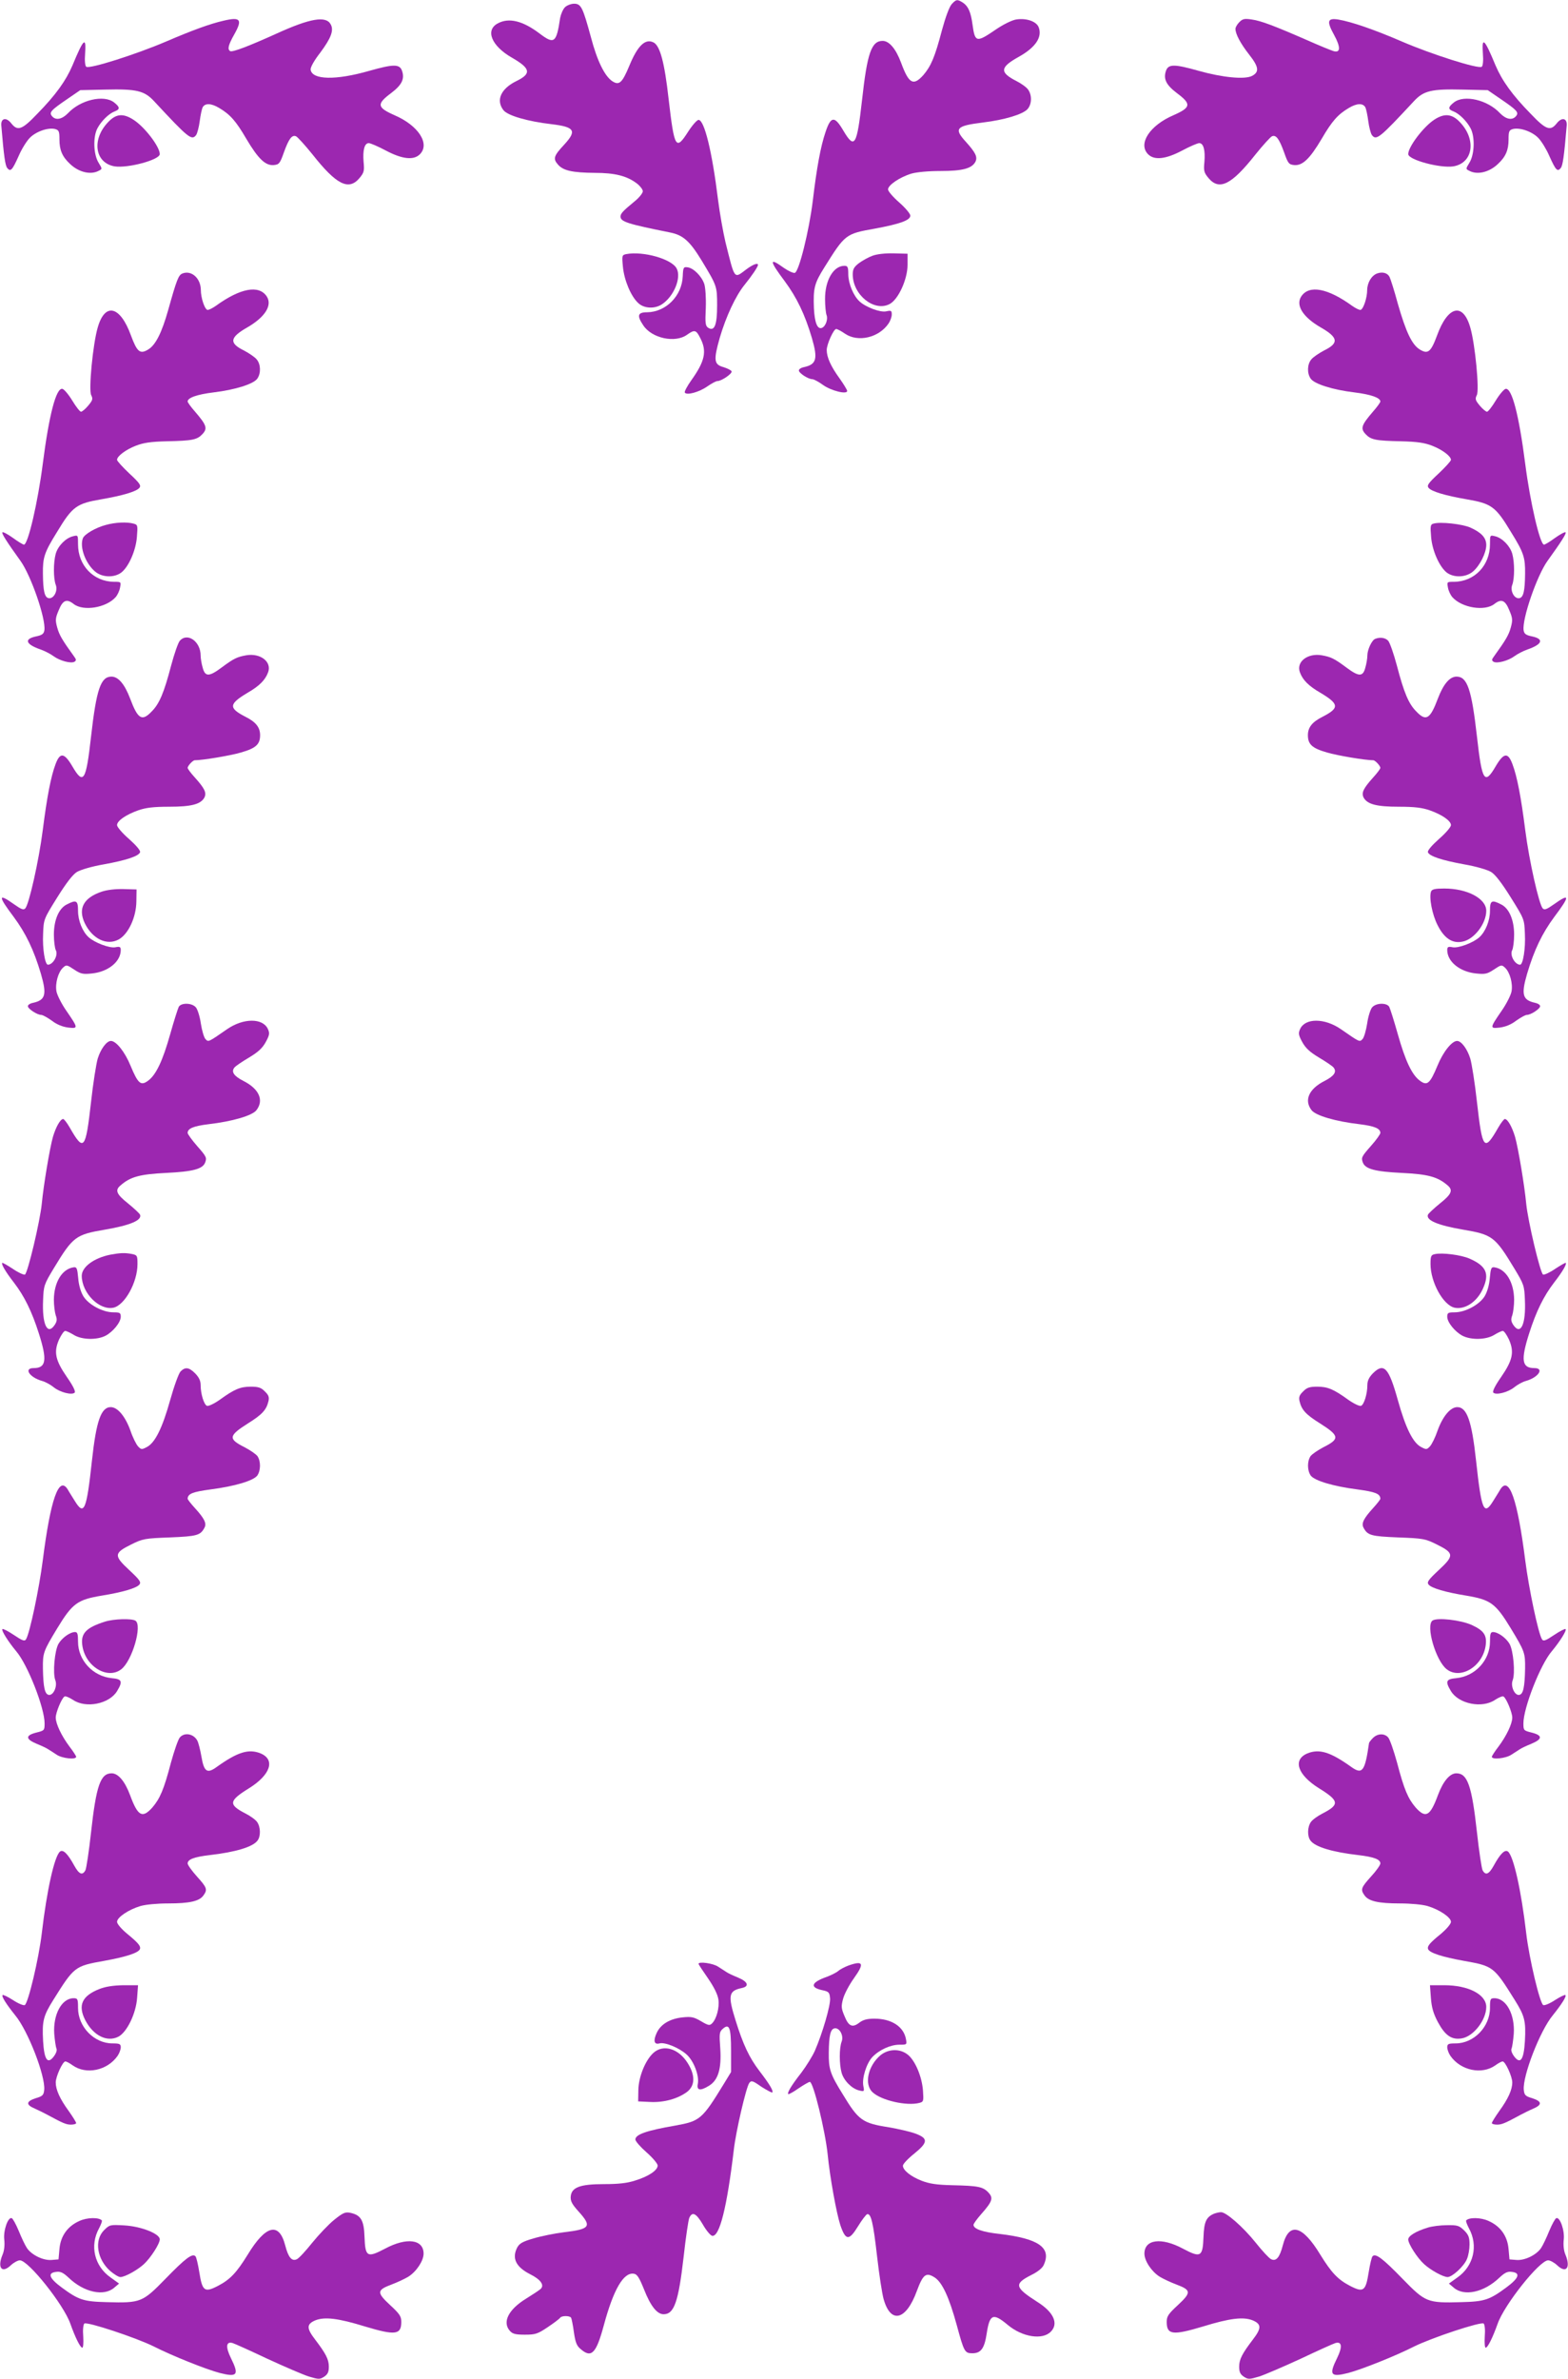 <?xml version="1.0" standalone="no"?>
<!DOCTYPE svg PUBLIC "-//W3C//DTD SVG 20010904//EN"
 "http://www.w3.org/TR/2001/REC-SVG-20010904/DTD/svg10.dtd">
<svg version="1.0" xmlns="http://www.w3.org/2000/svg"
 width="844pt" height="1280pt" viewBox="0 0 844 1280"
 preserveAspectRatio="xMidYMid meet">
<g transform="translate(0,1280) scale(0.1,-0.1)"
fill="#9c27b0" stroke="none">
<path d="M5123 12778 c-13 -14 -34 -71 -53 -141 -38 -145 -59 -193 -100 -241
-54 -60 -78 -47 -120 67 -28 75 -64 117 -99 117 -60 0 -83 -64 -111 -319 -28
-247 -40 -266 -101 -163 -47 80 -67 78 -96 -10 -26 -77 -47 -191 -68 -368 -20
-163 -75 -384 -97 -388 -9 -2 -36 11 -59 27 -80 58 -79 40 5 -72 65 -88 108
-177 146 -305 33 -113 25 -142 -42 -157 -16 -3 -28 -11 -28 -18 0 -14 50 -47
73 -47 7 0 34 -14 57 -31 43 -31 130 -53 130 -32 0 5 -18 35 -40 66 -48 66
-70 115 -70 154 0 31 37 113 51 113 6 0 27 -11 47 -25 70 -48 183 -22 235 55
9 13 17 35 17 48 0 21 -3 23 -30 17 -31 -7 -109 22 -143 53 -33 30 -60 95 -61
145 0 41 -3 47 -21 47 -59 0 -105 -79 -104 -180 0 -36 4 -74 8 -85 9 -22 -5
-61 -25 -69 -24 -9 -39 27 -43 106 -4 107 2 133 56 219 112 179 114 181 272
209 135 25 191 45 191 70 0 10 -27 42 -60 71 -33 29 -60 60 -60 70 0 23 63 66
126 85 28 8 90 14 156 14 118 0 168 13 188 49 13 26 2 49 -51 108 -66 72 -53
86 92 104 115 14 212 43 239 71 24 26 26 75 4 106 -8 12 -37 33 -63 46 -92 47
-89 74 14 131 89 50 126 105 106 158 -12 32 -67 51 -122 42 -23 -4 -70 -27
-112 -56 -101 -69 -109 -67 -122 27 -9 68 -23 100 -51 119 -31 20 -37 19 -61
-7z"/>
<path d="M3041 12761 c-11 -11 -22 -37 -26 -58 -20 -135 -32 -143 -111 -83
-90 68 -164 86 -223 55 -71 -36 -36 -122 74 -185 101 -58 107 -86 25 -126 -84
-41 -112 -103 -70 -157 23 -29 129 -60 258 -75 126 -15 138 -35 69 -110 -57
-61 -61 -76 -34 -107 28 -33 78 -44 199 -45 107 0 172 -16 226 -57 17 -13 32
-32 32 -42 0 -10 -20 -35 -45 -55 -62 -51 -75 -65 -75 -81 0 -28 39 -40 268
-86 69 -14 105 -46 169 -151 82 -136 83 -137 83 -241 0 -105 -14 -141 -47
-121 -16 10 -18 23 -14 107 2 54 -2 110 -8 129 -14 42 -58 86 -90 90 -22 3
-24 -1 -26 -48 -4 -106 -91 -193 -192 -194 -51 0 -56 -18 -20 -71 46 -69 171
-96 235 -50 41 29 49 27 72 -19 36 -70 24 -124 -49 -226 -22 -31 -38 -61 -35
-66 10 -16 77 2 121 33 23 16 47 29 55 29 22 0 80 40 76 52 -2 6 -22 16 -44
23 -51 14 -54 37 -20 157 34 116 86 227 134 286 39 48 72 97 72 107 0 13 -28
2 -64 -25 -66 -50 -60 -57 -111 147 -13 55 -31 157 -40 228 -32 261 -74 430
-105 430 -8 0 -33 -28 -55 -62 -67 -105 -75 -93 -106 174 -22 197 -46 285 -80
304 -45 24 -87 -16 -132 -126 -38 -91 -54 -106 -91 -82 -41 27 -82 110 -115
236 -44 161 -53 181 -91 181 -16 0 -39 -9 -49 -19z"/>
<path d="M1205 12689 c-75 -17 -170 -52 -310 -112 -161 -69 -415 -150 -431
-136 -6 5 -9 33 -6 69 7 97 -8 83 -68 -62 -35 -82 -90 -159 -189 -260 -82 -86
-106 -95 -140 -52 -27 35 -57 29 -54 -11 14 -167 21 -215 32 -229 18 -22 27
-12 62 66 15 35 41 77 58 95 33 35 99 58 137 49 21 -6 24 -12 24 -57 0 -56 15
-92 57 -131 47 -45 111 -60 154 -37 20 10 20 10 0 43 -28 44 -31 139 -7 185
21 40 62 80 94 92 29 11 28 23 -4 48 -55 43 -181 14 -248 -58 -32 -33 -66 -40
-86 -16 -17 20 -6 32 82 92 l70 48 136 3 c167 4 209 -6 261 -62 186 -200 203
-214 227 -182 6 9 15 43 19 74 4 31 11 65 16 75 13 23 46 22 89 -4 59 -35 90
-70 146 -166 64 -108 103 -145 148 -141 28 3 33 8 54 68 26 72 43 96 65 87 8
-3 49 -48 90 -99 128 -162 194 -195 252 -126 24 29 27 38 22 88 -5 63 5 100
28 100 9 0 51 -18 92 -40 89 -47 150 -53 183 -20 56 56 -8 155 -136 210 -95
42 -98 60 -19 119 58 44 74 76 59 120 -13 37 -45 37 -176 0 -181 -52 -308 -49
-316 6 -2 12 19 50 52 92 58 78 74 120 56 152 -25 47 -110 33 -292 -50 -148
-67 -237 -101 -249 -94 -16 10 -10 33 22 90 45 80 34 95 -56 74z"/>
<path d="M6671 12681 c-12 -12 -21 -28 -21 -36 0 -28 27 -79 74 -139 52 -66
55 -93 16 -114 -39 -21 -160 -9 -288 27 -131 37 -163 37 -176 0 -15 -44 1 -76
59 -120 79 -59 76 -77 -19 -119 -128 -55 -192 -154 -136 -210 33 -33 94 -27
183 20 41 22 83 40 92 40 23 0 33 -37 28 -100 -5 -50 -2 -59 22 -88 58 -69
124 -36 252 126 41 51 82 96 90 99 22 9 39 -15 65 -87 21 -60 26 -65 54 -68
45 -4 84 33 148 141 56 96 87 131 146 166 43 26 76 27 89 4 5 -10 12 -44 16
-75 4 -31 13 -65 19 -74 24 -32 41 -18 227 182 52 56 94 66 261 62 l136 -3 70
-48 c88 -60 99 -72 82 -92 -20 -24 -54 -17 -86 16 -67 72 -193 101 -248 58
-32 -25 -33 -37 -3 -48 31 -12 72 -52 93 -92 24 -46 21 -141 -7 -185 -20 -33
-20 -33 0 -43 43 -23 107 -8 154 37 42 39 57 75 57 131 0 45 3 51 24 57 38 9
104 -14 137 -49 17 -18 43 -60 58 -95 35 -78 44 -88 62 -66 11 14 18 62 32
229 3 40 -27 46 -54 11 -34 -43 -58 -34 -140 52 -99 101 -154 178 -189 260
-60 145 -75 159 -68 62 3 -36 0 -64 -6 -69 -17 -14 -271 67 -431 136 -146 63
-270 106 -342 118 -58 9 -63 -9 -22 -83 36 -66 35 -98 -3 -87 -13 4 -75 29
-138 57 -183 80 -252 106 -302 113 -39 6 -49 4 -67 -14z"/>
<path d="M581 12142 c-89 -94 -70 -219 36 -237 71 -11 243 35 243 66 0 40 -82
147 -142 185 -56 36 -94 32 -137 -14z"/>
<path d="M7720 12156 c-59 -39 -140 -146 -140 -185 0 -31 172 -77 243 -66 106
18 125 143 36 237 -43 46 -84 50 -139 14z"/>
<path d="M3371 11433 c-23 -5 -24 -7 -18 -69 7 -72 43 -158 82 -194 31 -30 89
-33 128 -7 64 42 106 143 79 193 -27 51 -180 94 -271 77z"/>
<path d="M4696 11424 c-22 -8 -54 -26 -73 -40 -26 -20 -33 -32 -33 -60 0 -110
115 -203 198 -160 47 24 97 133 97 211 l0 60 -75 2 c-46 1 -90 -4 -114 -13z"/>
<path d="M983 11329 c-22 -8 -31 -30 -78 -198 -34 -120 -67 -187 -107 -211
-44 -27 -60 -14 -93 75 -58 160 -140 180 -179 43 -26 -88 -50 -338 -35 -364
10 -20 8 -27 -16 -56 -15 -18 -33 -33 -39 -33 -6 0 -27 27 -47 60 -20 33 -44
61 -53 63 -34 7 -72 -140 -106 -405 -26 -203 -79 -433 -101 -433 -5 0 -32 16
-59 36 -28 20 -54 34 -57 30 -6 -5 25 -53 97 -153 57 -79 137 -311 129 -373
-3 -20 -12 -27 -46 -34 -65 -14 -55 -42 25 -70 23 -8 54 -24 70 -36 34 -25 94
-41 113 -30 10 7 10 12 -2 28 -65 90 -80 116 -91 156 -11 40 -10 51 8 93 22
55 43 63 80 34 52 -41 175 -21 226 36 10 11 21 34 24 51 6 32 6 32 -32 32
-111 1 -194 88 -194 202 0 50 0 50 -27 43 -39 -9 -81 -52 -93 -94 -13 -47 -13
-132 0 -167 13 -32 -11 -77 -38 -72 -22 4 -30 38 -31 131 -1 88 7 114 76 225
83 138 105 153 239 176 116 20 188 42 204 61 11 13 3 25 -54 78 -36 34 -66 67
-66 73 0 20 47 55 101 76 41 16 81 22 167 24 139 3 163 8 192 39 28 30 22 48
-39 119 -23 26 -41 51 -41 56 0 20 50 38 140 49 116 14 215 45 235 74 20 28
19 77 -3 103 -9 12 -40 33 -68 48 -82 40 -78 70 16 124 96 55 137 119 106 167
-42 64 -143 45 -275 -51 -19 -13 -39 -23 -45 -21 -15 5 -35 65 -35 108 -1 62
-50 106 -98 88z"/>
<path d="M7413 11329 c-30 -11 -53 -48 -54 -89 0 -42 -20 -102 -35 -107 -6 -2
-26 8 -45 21 -132 96 -233 115 -275 51 -31 -48 10 -112 106 -167 94 -54 98
-84 16 -124 -28 -15 -59 -36 -68 -48 -22 -26 -23 -75 -3 -103 20 -29 119 -60
235 -74 90 -11 140 -29 140 -49 0 -5 -18 -30 -41 -56 -61 -71 -67 -89 -39
-119 29 -31 53 -36 192 -39 86 -2 126 -8 167 -24 54 -21 101 -56 101 -76 0 -6
-30 -39 -66 -73 -57 -53 -65 -65 -54 -78 16 -19 88 -41 204 -61 134 -23 156
-38 239 -176 69 -111 77 -137 76 -225 -1 -93 -9 -127 -31 -131 -27 -5 -51 40
-38 72 13 35 13 120 0 167 -12 42 -54 85 -92 94 -28 7 -28 7 -28 -43 0 -114
-83 -201 -194 -202 -38 0 -38 0 -32 -32 3 -17 14 -40 24 -51 51 -57 174 -77
226 -36 37 29 58 21 80 -34 18 -42 19 -53 8 -93 -11 -40 -26 -66 -91 -156 -12
-16 -12 -21 -2 -28 19 -11 79 5 113 30 16 12 47 28 70 36 80 28 90 56 26 70
-35 7 -44 14 -47 34 -8 62 72 294 129 373 72 100 103 148 97 153 -3 4 -29 -10
-57 -30 -27 -20 -54 -36 -59 -36 -22 0 -75 230 -101 433 -34 265 -72 412 -106
405 -9 -2 -33 -30 -53 -63 -20 -33 -41 -60 -47 -60 -6 0 -24 15 -39 33 -24 29
-26 36 -16 56 15 26 -9 276 -35 364 -39 137 -121 117 -179 -43 -33 -89 -49
-102 -93 -75 -42 26 -74 93 -118 246 -19 71 -40 136 -45 145 -11 21 -38 28
-66 18z"/>
<path d="M570 9976 c-54 -14 -116 -50 -124 -72 -18 -48 14 -135 66 -179 38
-32 103 -34 141 -5 40 31 79 120 84 193 5 61 4 64 -18 70 -36 10 -99 7 -149
-7z"/>
<path d="M7716 9983 c-16 -4 -18 -12 -13 -69 5 -74 44 -162 84 -194 38 -29
103 -27 141 5 37 31 72 100 72 143 0 39 -26 67 -86 94 -44 19 -161 32 -198 21z"/>
<path d="M968 9353 c-9 -10 -30 -70 -47 -134 -38 -145 -63 -205 -104 -246 -53
-56 -75 -42 -117 70 -29 76 -63 117 -100 117 -58 0 -81 -68 -110 -323 -27
-241 -41 -262 -101 -159 -43 73 -66 76 -90 11 -25 -66 -46 -175 -69 -356 -21
-164 -74 -399 -94 -420 -9 -10 -22 -5 -60 22 -87 62 -88 46 -2 -68 65 -88 108
-177 146 -305 33 -113 25 -142 -42 -157 -16 -3 -28 -11 -28 -18 0 -14 50 -47
72 -47 8 0 33 -14 57 -31 27 -21 58 -33 88 -37 55 -6 55 -4 -11 92 -25 36 -48
82 -52 102 -8 43 9 104 35 128 18 17 21 16 60 -10 36 -24 48 -26 96 -21 88 9
155 64 155 126 0 17 -5 20 -29 15 -31 -6 -111 24 -144 54 -33 30 -57 89 -57
142 0 56 -9 61 -61 34 -42 -21 -69 -83 -69 -162 0 -35 5 -72 10 -83 15 -26
-13 -78 -42 -79 -16 0 -30 88 -26 165 3 80 3 80 76 197 48 77 84 124 106 137
20 12 81 30 145 41 121 22 187 44 195 65 3 9 -20 36 -59 71 -36 31 -65 65 -65
75 0 23 47 56 115 80 41 14 82 19 165 19 120 0 170 13 190 49 13 26 2 49 -51
108 -22 24 -39 47 -39 52 0 11 28 41 38 41 43 0 193 25 250 42 80 23 102 44
102 93 0 42 -23 71 -79 99 -91 47 -90 68 10 128 66 38 97 70 112 111 21 56
-40 104 -116 92 -51 -9 -68 -17 -134 -66 -67 -50 -89 -51 -102 -1 -6 20 -11
50 -11 65 0 76 -71 126 -112 80z"/>
<path d="M7402 9363 c-18 -7 -42 -58 -42 -90 0 -15 -5 -45 -11 -65 -13 -50
-35 -49 -102 1 -66 49 -83 57 -134 66 -76 12 -137 -36 -116 -92 15 -41 46 -73
112 -111 100 -60 101 -81 10 -128 -56 -28 -79 -57 -79 -99 0 -49 22 -70 102
-93 57 -17 207 -42 250 -42 10 0 38 -30 38 -41 0 -5 -17 -28 -39 -52 -53 -59
-64 -82 -51 -108 20 -36 70 -49 190 -49 83 0 124 -5 165 -19 68 -24 115 -57
115 -80 0 -10 -29 -44 -65 -75 -39 -35 -62 -62 -59 -71 8 -21 74 -43 195 -65
64 -11 125 -29 145 -41 22 -13 58 -60 106 -137 73 -117 73 -117 76 -197 4 -77
-10 -165 -26 -165 -29 1 -57 53 -42 79 5 11 10 48 10 83 0 79 -27 141 -69 162
-52 27 -61 22 -61 -34 0 -53 -24 -112 -57 -142 -33 -30 -113 -60 -144 -54 -24
5 -29 2 -29 -15 0 -62 67 -117 155 -126 48 -5 60 -3 96 21 39 26 42 27 60 10
26 -24 43 -85 35 -128 -4 -20 -27 -66 -52 -102 -66 -96 -66 -98 -11 -92 30 4
61 16 88 37 24 17 49 31 57 31 22 0 72 33 72 47 0 7 -12 15 -27 18 -68 15 -76
44 -43 157 38 128 81 217 146 305 86 114 85 130 -2 68 -38 -27 -51 -32 -60
-22 -20 21 -73 256 -94 420 -23 181 -44 290 -69 356 -24 65 -47 62 -90 -11
-60 -103 -74 -82 -101 159 -29 255 -52 323 -110 323 -37 0 -71 -41 -100 -117
-42 -112 -64 -126 -117 -70 -41 41 -66 101 -104 246 -17 64 -38 124 -47 134
-15 16 -43 21 -70 10z"/>
<path d="M547 8003 c-97 -33 -128 -90 -91 -169 41 -85 119 -123 183 -88 52 29
94 119 95 204 l1 65 -70 2 c-44 1 -88 -4 -118 -14z"/>
<path d="M7703 8004 c-12 -31 6 -125 35 -181 35 -70 79 -100 133 -89 63 11
129 97 129 166 0 66 -102 120 -226 120 -50 0 -66 -4 -71 -16z"/>
<path d="M962 7383 c-5 -10 -26 -76 -46 -147 -40 -142 -76 -219 -119 -250 -39
-29 -54 -16 -94 80 -31 76 -78 134 -106 134 -23 0 -55 -43 -71 -95 -8 -27 -25
-133 -36 -234 -29 -257 -39 -269 -114 -138 -15 26 -31 47 -36 47 -15 0 -39
-42 -55 -96 -17 -59 -51 -263 -60 -359 -9 -93 -76 -376 -91 -382 -7 -2 -36 11
-65 31 -29 19 -55 34 -57 32 -6 -7 18 -48 63 -106 56 -73 96 -154 134 -273 46
-144 40 -187 -28 -187 -55 0 -22 -50 45 -69 19 -5 47 -21 63 -34 33 -27 98
-44 113 -29 6 6 -9 37 -42 84 -62 90 -72 134 -42 202 12 25 26 46 33 46 6 0
28 -10 47 -22 43 -26 123 -28 170 -4 40 21 82 72 82 102 0 21 -4 24 -40 24
-57 0 -133 41 -161 86 -14 23 -25 60 -28 98 -5 54 -8 61 -26 58 -62 -10 -104
-81 -105 -174 0 -31 5 -69 10 -84 8 -21 7 -32 -5 -51 -40 -60 -69 2 -63 133 3
77 5 84 57 170 104 172 118 182 277 209 134 23 199 50 188 80 -3 7 -32 34 -65
61 -62 49 -71 71 -41 96 53 47 104 61 247 68 144 7 195 21 209 55 10 27 8 32
-44 91 -27 31 -50 63 -50 69 0 24 31 37 112 47 129 15 235 46 258 75 42 54 15
115 -70 158 -51 26 -67 49 -48 72 6 8 42 32 79 54 50 30 72 51 90 84 20 37 21
47 11 69 -27 60 -132 60 -220 -1 -101 -70 -100 -70 -116 -53 -8 8 -19 46 -25
84 -5 37 -18 77 -27 87 -22 25 -80 25 -92 2z"/>
<path d="M7386 7381 c-9 -10 -22 -50 -27 -87 -6 -38 -17 -76 -25 -84 -16 -17
-15 -17 -116 53 -88 61 -193 61 -220 1 -10 -22 -9 -32 11 -69 18 -33 40 -54
90 -84 37 -22 73 -46 79 -54 19 -23 3 -46 -48 -72 -85 -43 -112 -104 -70 -158
23 -29 129 -60 258 -75 81 -10 112 -23 112 -47 0 -6 -22 -38 -50 -69 -52 -59
-54 -64 -44 -91 14 -34 65 -48 209 -55 143 -7 194 -21 248 -68 29 -25 20 -47
-42 -96 -33 -27 -62 -54 -65 -61 -11 -30 54 -57 188 -80 159 -27 173 -37 277
-209 52 -86 54 -93 57 -170 6 -131 -23 -193 -63 -133 -12 19 -13 30 -5 51 5
15 10 53 10 84 -1 93 -43 164 -105 174 -18 3 -21 -4 -26 -58 -3 -38 -14 -75
-28 -98 -28 -45 -104 -86 -161 -86 -36 0 -40 -3 -40 -24 0 -30 42 -81 82 -102
47 -24 127 -22 170 4 19 12 41 22 47 22 7 0 21 -21 33 -46 30 -68 20 -112 -42
-202 -33 -47 -48 -78 -42 -84 15 -15 80 2 113 29 16 13 44 29 63 34 67 19 100
69 45 69 -68 0 -74 43 -28 187 38 119 78 200 134 273 45 58 69 99 63 106 -2 2
-28 -13 -57 -32 -29 -20 -58 -33 -65 -31 -15 6 -82 289 -91 382 -9 96 -43 300
-60 359 -16 54 -40 96 -55 96 -5 0 -21 -21 -36 -47 -75 -131 -85 -119 -114
138 -11 101 -28 207 -36 234 -16 52 -48 95 -71 95 -28 0 -75 -58 -106 -134
-40 -96 -55 -109 -94 -80 -43 31 -79 108 -119 250 -20 71 -41 137 -46 147 -12
23 -70 23 -92 -2z"/>
<path d="M593 6050 c-88 -18 -153 -66 -153 -114 1 -93 95 -187 171 -171 61 14
129 137 129 234 0 46 -1 49 -31 55 -38 7 -61 6 -116 -4z"/>
<path d="M7723 6053 c-20 -4 -23 -11 -23 -53 0 -98 68 -221 129 -235 55 -12
120 30 152 100 38 82 20 124 -71 164 -46 20 -147 33 -187 24z"/>
<path d="M972 5422 c-10 -10 -35 -79 -56 -154 -42 -150 -81 -230 -126 -253
-27 -14 -30 -14 -47 4 -10 11 -29 49 -41 85 -28 77 -69 126 -106 126 -52 0
-78 -75 -101 -287 -29 -267 -42 -299 -91 -220 -14 23 -33 52 -40 65 -47 74
-92 -53 -134 -384 -19 -149 -70 -392 -90 -423 -7 -12 -19 -8 -65 23 -31 21
-59 35 -62 32 -7 -7 30 -66 74 -119 62 -72 153 -305 153 -388 0 -38 -1 -39
-45 -50 -59 -15 -58 -35 2 -60 27 -11 55 -24 63 -30 8 -5 29 -18 45 -29 30
-20 105 -28 105 -11 0 4 -16 29 -36 55 -42 56 -74 122 -74 156 0 27 32 104 47
113 5 4 26 -5 46 -18 69 -47 195 -22 237 47 32 53 27 65 -29 70 -101 10 -181
96 -181 196 0 41 -3 52 -16 52 -27 0 -70 -31 -89 -63 -21 -36 -32 -159 -17
-197 12 -32 -11 -83 -36 -78 -21 4 -29 41 -31 141 -1 85 2 93 77 217 82 135
109 154 240 176 111 18 186 40 202 59 11 13 3 25 -55 79 -83 77 -82 91 11 137
62 31 74 33 208 38 147 6 165 11 187 53 12 23 -1 49 -52 105 -22 24 -39 46
-39 50 1 27 26 37 122 50 132 17 232 47 253 75 19 28 19 77 1 104 -8 11 -39
32 -69 48 -90 45 -87 62 17 128 77 48 100 73 111 120 5 21 1 33 -19 52 -20 21
-35 26 -76 26 -56 0 -88 -13 -168 -71 -30 -21 -60 -35 -68 -32 -16 6 -34 64
-34 111 0 24 -9 42 -29 63 -34 34 -54 36 -79 11z"/>
<path d="M7389 5411 c-20 -21 -29 -39 -29 -63 0 -47 -18 -105 -34 -111 -8 -3
-38 11 -68 32 -80 58 -112 71 -168 71 -41 0 -56 -5 -76 -26 -20 -19 -24 -31
-19 -52 11 -47 34 -72 111 -120 104 -66 107 -83 17 -128 -30 -16 -61 -37 -69
-48 -18 -27 -18 -76 1 -104 21 -28 121 -58 253 -75 96 -13 121 -23 122 -50 0
-4 -17 -26 -39 -50 -51 -56 -64 -82 -52 -105 22 -42 40 -47 187 -53 134 -5
146 -7 208 -38 93 -46 94 -60 11 -137 -58 -54 -66 -66 -55 -79 16 -19 91 -41
202 -59 131 -22 158 -41 240 -176 75 -124 78 -132 77 -217 -2 -100 -10 -137
-31 -141 -25 -5 -48 46 -36 78 15 38 4 161 -17 197 -19 32 -62 63 -89 63 -13
0 -16 -11 -16 -52 0 -100 -80 -186 -181 -196 -56 -5 -61 -17 -29 -70 42 -69
168 -94 237 -47 20 13 41 22 46 18 15 -9 47 -86 47 -113 0 -34 -32 -100 -74
-156 -20 -26 -36 -51 -36 -55 0 -17 75 -9 105 11 17 11 37 24 45 29 8 6 36 19
63 30 60 25 61 45 2 60 -44 11 -45 12 -45 50 0 83 91 316 153 388 44 53 81
112 74 119 -3 3 -31 -11 -62 -32 -46 -31 -58 -35 -65 -23 -20 31 -71 274 -90
423 -42 331 -87 458 -134 384 -7 -13 -26 -42 -40 -65 -49 -79 -62 -47 -91 220
-23 212 -49 287 -101 287 -37 0 -78 -49 -106 -126 -12 -36 -31 -74 -41 -85
-17 -18 -20 -18 -47 -4 -45 23 -84 103 -126 253 -49 176 -75 203 -135 143z"/>
<path d="M565 4076 c-101 -32 -131 -63 -122 -127 15 -114 136 -187 210 -129
59 46 114 237 76 261 -20 13 -117 10 -164 -5z"/>
<path d="M7711 4082 c-38 -26 17 -216 76 -262 74 -58 195 15 210 129 7 54 -10
79 -75 109 -60 27 -185 41 -211 24z"/>
<path d="M968 3453 c-9 -10 -30 -71 -48 -136 -38 -145 -59 -193 -100 -241 -54
-60 -78 -47 -120 67 -28 75 -64 117 -99 117 -60 0 -83 -65 -111 -318 -11 -101
-25 -192 -30 -203 -16 -30 -34 -23 -60 24 -35 64 -60 89 -77 76 -30 -25 -71
-208 -98 -439 -16 -137 -74 -380 -92 -387 -7 -3 -36 9 -63 27 -28 18 -53 30
-56 27 -7 -7 20 -49 68 -109 69 -83 163 -327 156 -401 -3 -28 -8 -34 -46 -45
-52 -17 -54 -35 -4 -56 20 -9 51 -24 67 -33 83 -45 101 -53 127 -53 15 0 28 4
28 8 0 5 -18 34 -40 65 -48 66 -70 115 -70 154 0 31 37 113 52 113 5 0 23 -9
39 -21 73 -52 187 -28 242 51 9 13 17 34 17 46 0 18 -6 21 -45 21 -98 0 -185
89 -185 191 0 48 -2 52 -24 52 -64 0 -111 -88 -104 -192 3 -35 8 -70 12 -79 4
-9 -2 -26 -15 -43 -33 -43 -51 -17 -57 83 -6 108 1 136 55 222 112 179 115
182 273 210 117 21 185 43 193 63 6 16 -8 33 -70 84 -30 25 -53 52 -53 63 0
24 62 66 126 85 27 8 90 14 148 14 117 0 169 12 191 43 23 32 19 42 -35 102
-27 30 -50 62 -50 70 0 22 34 35 118 45 140 16 233 44 258 78 18 23 17 73 -2
100 -8 12 -37 33 -63 46 -93 48 -90 68 20 136 115 72 142 153 62 187 -64 26
-123 8 -234 -71 -54 -40 -71 -29 -85 55 -6 35 -16 74 -22 85 -20 37 -69 46
-94 17z"/>
<path d="M7390 3450 c-11 -11 -20 -23 -21 -27 -22 -154 -36 -172 -98 -127
-111 79 -170 97 -234 71 -80 -34 -53 -115 62 -187 110 -68 113 -88 20 -136
-26 -13 -55 -34 -63 -46 -19 -27 -20 -77 -2 -100 25 -34 118 -62 258 -78 84
-10 118 -23 118 -45 0 -8 -22 -40 -50 -70 -54 -60 -58 -70 -35 -102 22 -31 74
-43 191 -43 58 0 121 -6 148 -14 64 -19 126 -61 126 -85 0 -11 -23 -38 -52
-63 -63 -51 -77 -68 -71 -84 8 -20 76 -42 193 -63 158 -28 161 -31 273 -210
54 -86 61 -114 55 -222 -6 -100 -24 -126 -57 -83 -13 17 -19 34 -15 43 4 9 9
44 12 79 7 104 -40 192 -104 192 -22 0 -24 -4 -24 -52 0 -102 -87 -191 -185
-191 -39 0 -45 -3 -45 -21 0 -12 8 -33 17 -46 55 -79 169 -103 242 -51 16 12
34 21 39 21 15 0 52 -82 52 -113 0 -39 -22 -88 -70 -154 -22 -31 -40 -60 -40
-65 0 -4 13 -8 28 -8 26 0 44 8 127 53 17 9 47 24 68 33 49 21 47 39 -5 56
-38 11 -43 17 -46 45 -7 74 87 318 156 401 48 60 75 102 68 109 -3 3 -28 -9
-56 -27 -27 -18 -56 -30 -63 -27 -18 7 -76 250 -92 387 -27 231 -68 414 -98
439 -17 13 -42 -12 -77 -76 -26 -47 -44 -54 -60 -24 -5 11 -19 102 -30 203
-28 253 -51 318 -111 318 -35 0 -71 -42 -99 -117 -42 -114 -66 -127 -120 -67
-41 48 -62 96 -100 241 -18 65 -39 126 -48 136 -20 23 -57 22 -82 -3z"/>
<path d="M3760 2235 c0 -3 23 -38 51 -78 33 -48 52 -87 56 -114 6 -44 -10
-104 -34 -128 -13 -13 -20 -12 -59 11 -39 23 -53 26 -100 21 -67 -7 -117 -36
-139 -83 -20 -43 -14 -65 15 -57 28 8 105 -23 145 -59 39 -34 70 -115 61 -159
-7 -35 13 -39 60 -10 50 30 68 92 61 200 -6 80 -5 90 13 106 36 32 45 7 45
-119 l0 -113 -39 -64 c-117 -191 -128 -200 -261 -224 -156 -27 -215 -48 -215
-75 0 -9 27 -40 60 -69 33 -29 60 -61 60 -71 0 -26 -50 -59 -122 -81 -43 -14
-90 -19 -166 -19 -130 0 -175 -17 -180 -66 -2 -25 6 -41 42 -81 73 -81 64 -95
-79 -112 -49 -6 -123 -21 -163 -33 -59 -17 -76 -27 -88 -49 -30 -58 -7 -105
70 -144 56 -28 77 -58 57 -78 -7 -7 -42 -30 -79 -53 -95 -58 -130 -127 -87
-174 14 -16 31 -20 80 -20 57 0 69 4 124 41 33 22 63 45 66 50 8 12 52 12 59
0 3 -5 10 -40 15 -77 8 -55 15 -74 36 -91 58 -51 84 -25 125 127 52 193 106
286 161 278 18 -2 29 -19 55 -83 36 -92 71 -135 106 -135 57 0 80 67 108 311
11 101 25 194 30 207 16 36 37 26 73 -35 18 -32 41 -59 50 -61 40 -8 80 153
117 464 11 97 66 335 83 358 11 15 18 13 65 -20 30 -19 56 -33 59 -31 7 8 -15
45 -68 114 -56 73 -89 143 -130 275 -42 134 -37 158 34 173 42 9 33 34 -20 56
-27 11 -55 24 -63 30 -8 5 -28 18 -45 29 -26 18 -105 29 -105 15z"/>
<path d="M4567 2226 c-21 -8 -46 -21 -56 -30 -9 -8 -37 -22 -61 -31 -82 -29
-93 -56 -27 -71 39 -8 42 -12 45 -45 3 -37 -41 -188 -82 -282 -13 -29 -46 -82
-73 -118 -54 -69 -77 -108 -70 -115 2 -2 27 11 55 31 28 19 56 35 61 35 19 0
83 -264 96 -390 12 -123 47 -315 68 -380 29 -85 47 -86 96 -6 20 33 42 61 48
64 21 6 33 -42 54 -227 11 -97 27 -200 35 -229 38 -136 121 -116 179 43 33 89
49 102 94 74 42 -25 80 -108 121 -258 39 -144 43 -151 84 -151 46 0 65 26 77
106 16 105 34 113 114 46 78 -65 186 -82 231 -36 43 43 16 105 -72 160 -122
78 -127 97 -35 144 35 17 62 38 69 55 43 93 -27 142 -238 167 -92 10 -140 27
-140 49 0 6 19 32 41 57 61 69 67 87 39 117 -29 31 -56 36 -193 39 -86 2 -124
8 -166 24 -59 23 -101 57 -101 81 0 9 27 38 61 65 75 61 76 82 6 108 -27 10
-92 25 -144 34 -141 22 -162 37 -246 176 -69 111 -77 137 -76 225 1 93 9 127
31 131 27 5 51 -40 38 -72 -13 -35 -13 -120 0 -167 12 -42 54 -85 94 -95 28
-7 29 -6 23 24 -8 41 16 120 48 155 37 39 98 67 146 67 41 0 41 0 35 32 -13
66 -78 108 -169 108 -40 0 -61 -6 -81 -21 -37 -29 -58 -21 -80 34 -18 42 -19
53 -8 94 7 26 33 75 58 110 58 81 51 97 -29 69z"/>
<path d="M536 2100 c-95 -37 -118 -88 -77 -168 43 -83 117 -120 178 -89 46 24
95 124 101 209 l5 68 -79 0 c-53 -1 -95 -7 -128 -20z"/>
<path d="M7702 2052 c4 -52 13 -84 38 -131 39 -72 74 -96 128 -87 63 10 132
99 132 169 0 67 -96 117 -226 117 l-77 0 5 -68z"/>
<path d="M3516 1755 c-43 -40 -79 -129 -80 -200 l-1 -60 64 -3 c74 -4 149 17
199 54 44 34 45 90 3 156 -50 79 -132 102 -185 53z"/>
<path d="M4739 1743 c-67 -57 -89 -156 -42 -199 47 -44 184 -75 252 -57 22 6
23 9 19 67 -6 75 -41 158 -80 191 -42 35 -105 34 -149 -2z"/>
<path d="M1799 858 c-30 -24 -83 -80 -118 -123 -35 -44 -72 -84 -83 -89 -27
-13 -46 9 -63 75 -33 127 -105 109 -202 -51 -60 -97 -94 -133 -159 -167 -73
-38 -85 -29 -101 72 -7 43 -16 82 -21 87 -17 17 -54 -11 -162 -122 -123 -126
-132 -130 -315 -125 -126 3 -152 12 -243 79 -69 51 -78 79 -28 84 22 3 37 -5
65 -31 82 -79 190 -103 246 -54 l26 22 -46 33 c-87 61 -113 171 -62 264 11 21
18 40 15 43 -17 17 -79 16 -120 -3 -64 -28 -102 -81 -108 -151 l-5 -56 -37 -3
c-45 -4 -108 27 -133 64 -10 15 -30 57 -44 92 -15 36 -32 67 -38 69 -20 7 -46
-67 -40 -116 3 -28 0 -59 -9 -80 -30 -71 -4 -104 45 -57 15 14 37 26 48 26 46
0 237 -240 272 -342 26 -73 53 -128 64 -128 5 0 7 26 5 60 -3 36 0 64 6 70 15
11 278 -76 373 -123 98 -50 283 -124 356 -143 95 -24 105 -11 60 80 -30 61
-26 91 9 81 13 -4 97 -42 188 -85 91 -42 191 -85 222 -95 54 -16 59 -16 83 -1
19 13 25 25 25 54 0 39 -16 70 -74 146 -47 61 -46 83 1 103 50 20 122 12 268
-33 163 -49 195 -45 195 25 0 30 -9 43 -61 91 -72 67 -71 80 9 110 32 12 72
31 90 42 43 27 82 85 82 124 0 77 -91 89 -207 27 -97 -51 -107 -45 -111 64 -3
90 -20 117 -78 129 -26 5 -39 -1 -85 -38z"/>
<path d="M6535 891 c-42 -18 -54 -43 -57 -125 -4 -108 -15 -114 -111 -63 -116
62 -207 50 -207 -27 0 -39 39 -97 82 -124 18 -11 58 -30 90 -42 80 -30 81 -43
9 -110 -52 -48 -61 -61 -61 -91 0 -70 32 -74 195 -25 146 45 218 53 268 33 47
-20 48 -42 1 -103 -58 -76 -74 -107 -74 -146 0 -29 6 -41 25 -54 24 -15 29
-15 83 1 31 10 131 53 222 95 91 43 175 81 188 85 35 10 39 -20 9 -81 -45 -91
-35 -104 60 -80 73 19 258 93 356 143 95 47 358 134 373 123 6 -6 9 -34 6 -70
-2 -34 0 -60 5 -60 11 0 38 55 64 128 35 102 226 342 272 342 11 0 33 -12 48
-26 49 -47 75 -14 45 57 -9 21 -12 52 -9 80 6 49 -20 123 -40 116 -6 -2 -23
-33 -38 -69 -14 -35 -34 -77 -44 -92 -25 -37 -88 -68 -133 -64 l-37 3 -5 56
c-6 70 -44 123 -108 151 -41 19 -103 20 -120 3 -3 -3 4 -22 15 -43 51 -93 25
-203 -62 -264 l-46 -33 26 -22 c56 -49 164 -25 246 54 28 26 43 34 65 31 50
-5 41 -33 -28 -84 -91 -67 -117 -76 -243 -79 -183 -5 -192 -1 -315 125 -108
111 -145 139 -162 122 -5 -5 -14 -44 -21 -87 -16 -101 -28 -110 -101 -72 -65
34 -99 70 -159 167 -97 160 -169 178 -202 51 -17 -66 -36 -88 -63 -75 -11 5
-48 45 -83 89 -69 86 -160 165 -187 164 -9 0 -26 -4 -37 -8z"/>
<path d="M560 802 c-54 -54 -38 -157 34 -220 20 -17 44 -32 54 -32 24 0 91 37
126 69 37 34 86 110 86 134 0 30 -100 70 -192 75 -75 4 -78 4 -108 -26z"/>
<path d="M7685 816 c-65 -20 -105 -45 -105 -64 0 -23 49 -100 86 -133 35 -32
102 -69 126 -69 25 0 89 59 104 97 8 18 14 53 14 78 0 38 -5 52 -29 76 -27 26
-36 29 -93 28 -35 0 -81 -6 -103 -13z"/>
</g>
</svg>
